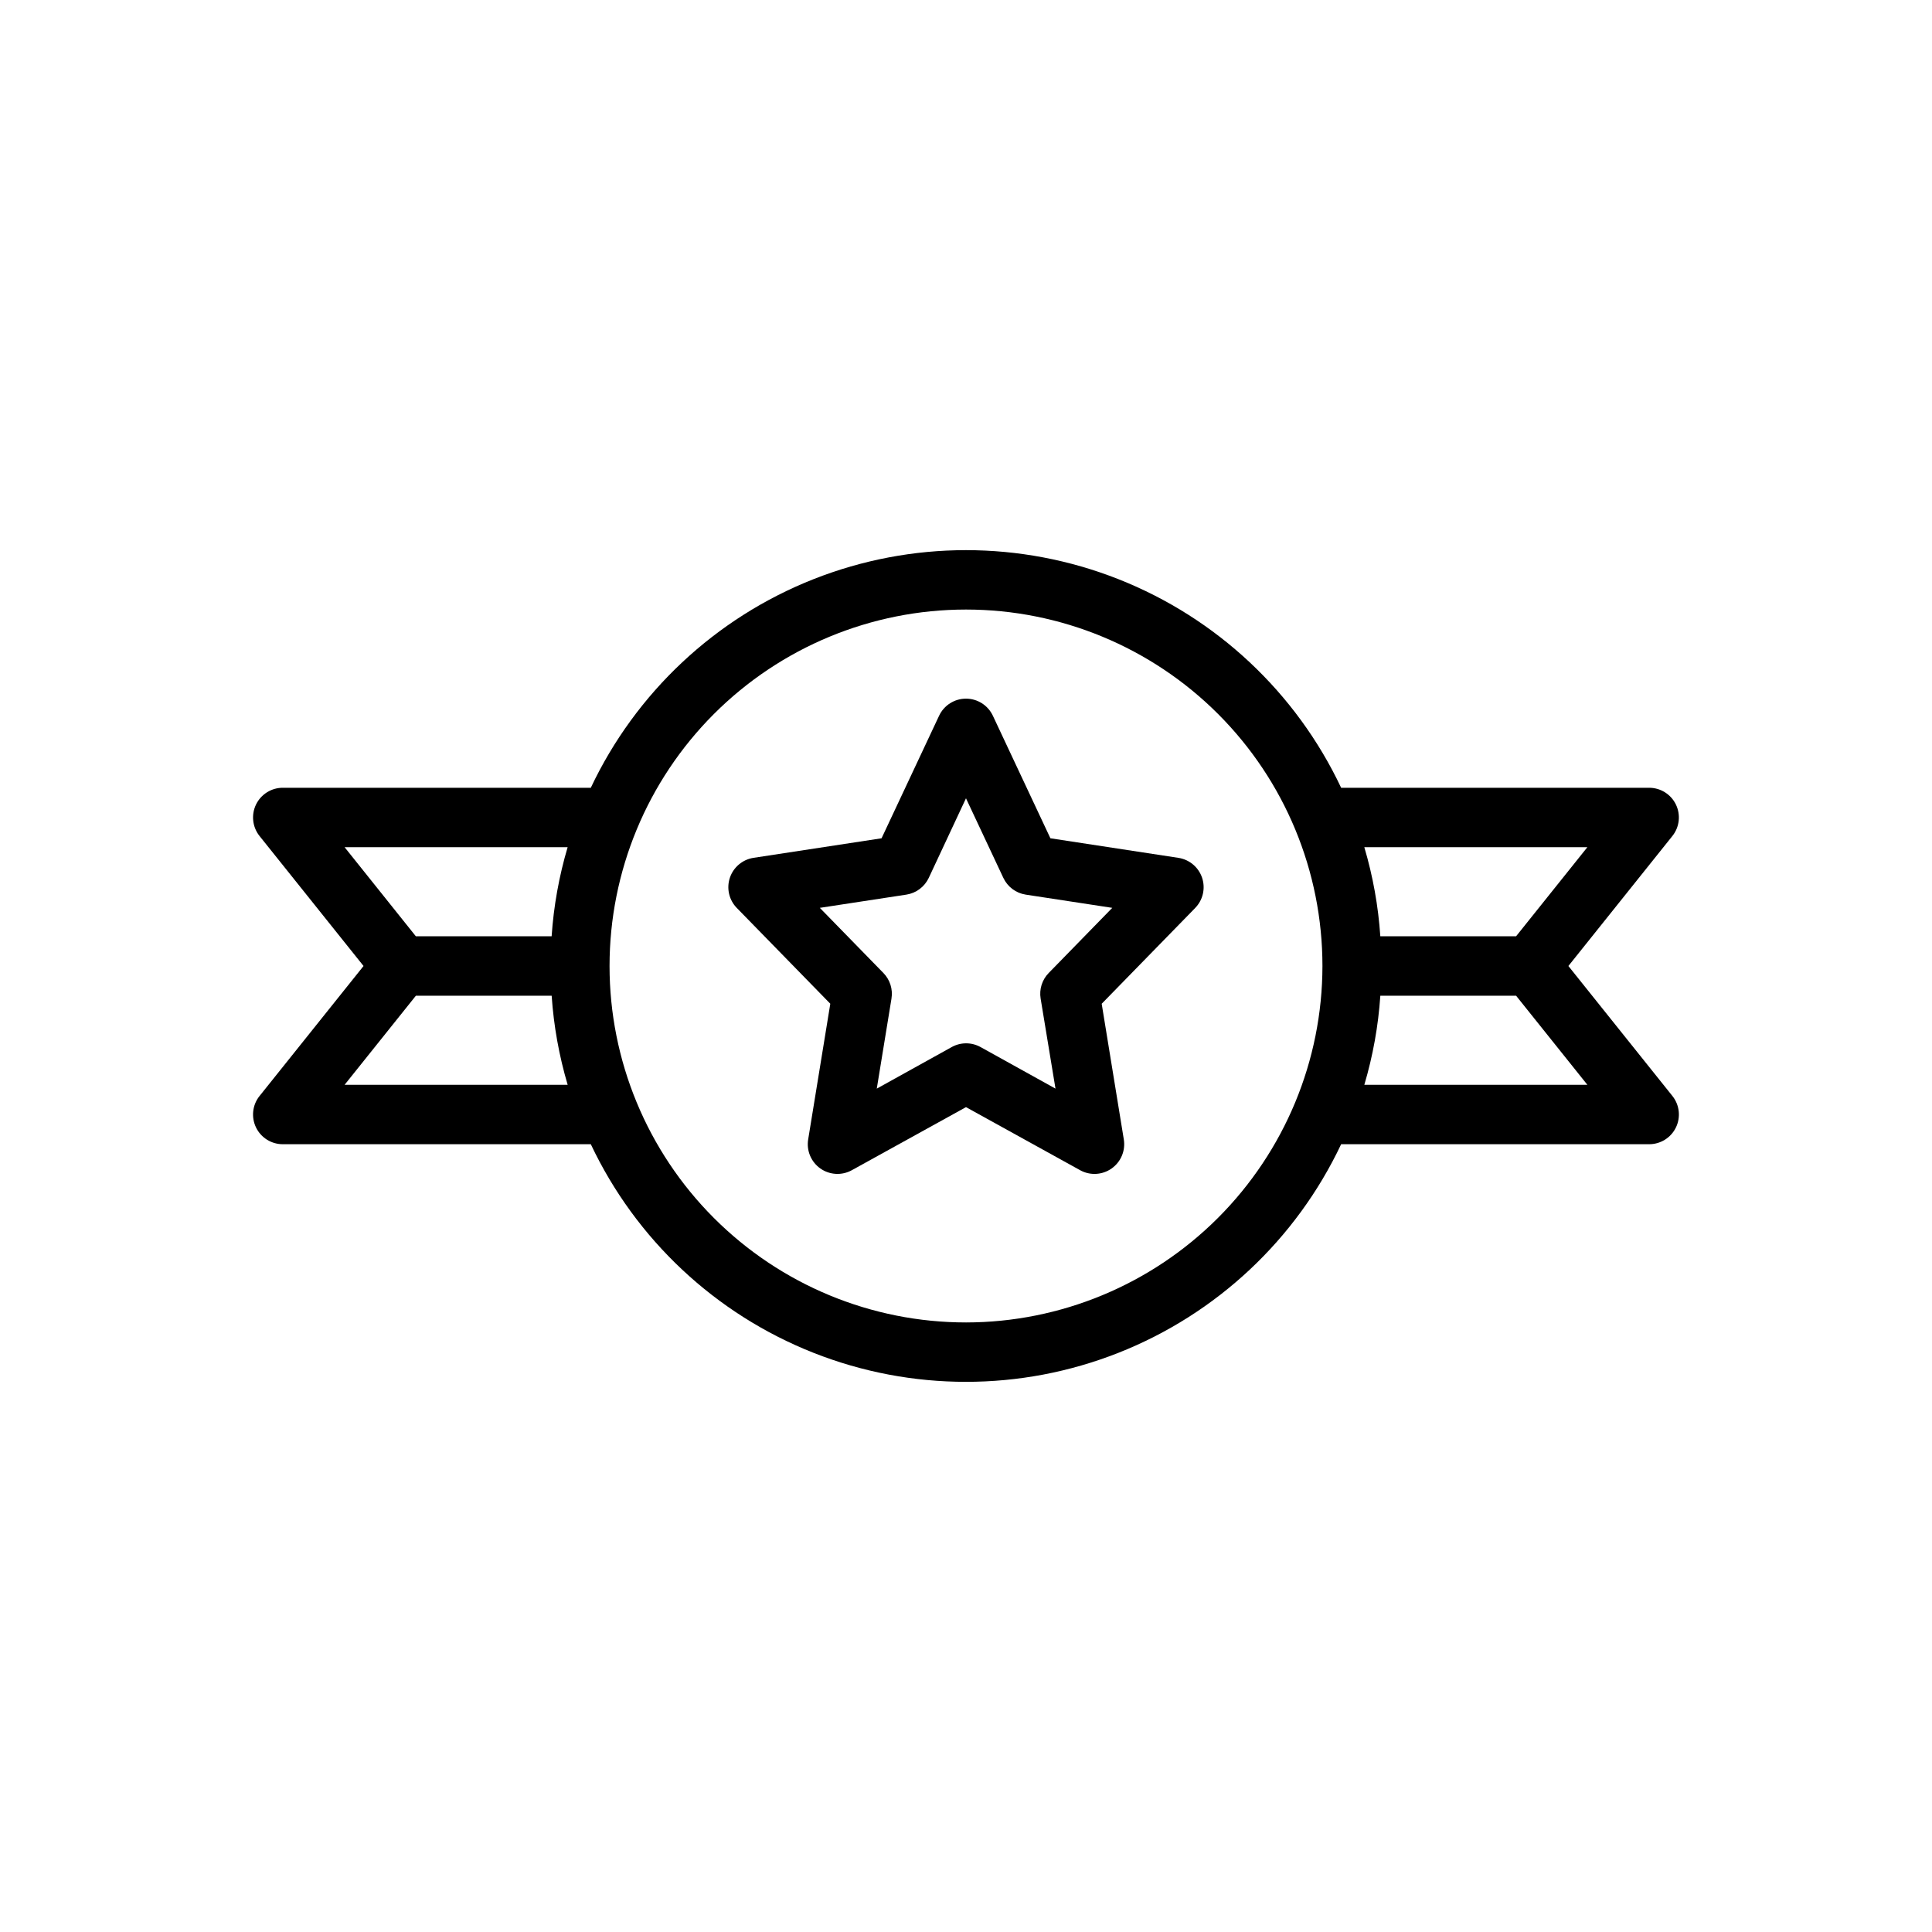 <?xml version="1.0" encoding="UTF-8"?>
<!-- Uploaded to: ICON Repo, www.svgrepo.com, Generator: ICON Repo Mixer Tools -->
<svg fill="#000000" width="800px" height="800px" version="1.1" viewBox="144 144 512 512" xmlns="http://www.w3.org/2000/svg">
 <g>
  <path d="m456.29 371.34-33.922-5.188-15.25-32.48c-1.297-2.762-4.07-4.523-7.121-4.523s-5.828 1.762-7.125 4.523l-15.25 32.48-33.922 5.18h0.004c-2.918 0.445-5.344 2.484-6.281 5.281-0.938 2.801-0.23 5.887 1.832 8l24.781 25.387-5.863 35.961c-0.488 2.973 0.77 5.965 3.234 7.703 2.465 1.734 5.707 1.91 8.344 0.449l30.246-16.711 30.254 16.719h-0.004c2.637 1.457 5.875 1.277 8.336-0.457 2.465-1.734 3.719-4.723 3.238-7.695l-5.863-35.961 24.781-25.387h-0.004c2.062-2.113 2.769-5.199 1.832-8-0.938-2.797-3.363-4.836-6.277-5.281zm-34.379 30.52c-1.746 1.789-2.539 4.305-2.133 6.769l3.938 23.867-19.867-11.02h-0.004c-2.371-1.312-5.25-1.312-7.621 0l-19.867 11.02 3.898-23.867h-0.004c0.406-2.465-0.387-4.981-2.133-6.769l-16.855-17.27 22.93-3.504h0.004c2.594-0.398 4.82-2.062 5.938-4.441l9.863-21.086 9.902 21.09v-0.004c1.113 2.379 3.34 4.043 5.934 4.441l22.93 3.504z"/>
  <path d="m559.64 400 27.551-34.441c1.891-2.363 2.262-5.598 0.953-8.328-1.312-2.727-4.066-4.461-7.094-4.465h-81.633c-11.934-25.246-33.027-45.008-59-55.273-25.973-10.266-54.875-10.266-80.848 0-25.973 10.266-47.066 30.027-59 55.273h-81.633c-3.027 0-5.785 1.734-7.098 4.461-1.312 2.731-0.941 5.969 0.949 8.332l27.555 34.441-27.551 34.441-0.004-0.004c-1.891 2.363-2.262 5.602-0.949 8.332 1.312 2.727 4.07 4.461 7.098 4.461h81.633c11.934 25.25 33.027 45.012 59 55.273 25.973 10.266 54.875 10.266 80.848 0 25.973-10.262 47.066-30.023 59-55.273h81.633c3.027 0 5.789-1.734 7.098-4.461 1.312-2.731 0.941-5.969-0.949-8.332zm5.031-31.488-18.895 23.617h-35.977v-0.004c-0.539-8.004-1.961-15.922-4.242-23.613zm-329.35 0h59.109c-2.277 7.691-3.703 15.609-4.242 23.613h-35.984zm0 62.977 18.895-23.617h35.984-0.004c0.539 8.004 1.965 15.922 4.242 23.617zm164.68 62.973c-25.055 0-49.082-9.949-66.797-27.668-17.715-17.715-27.668-41.742-27.668-66.793 0-25.055 9.953-49.082 27.668-66.797s41.742-27.668 66.797-27.668c25.051 0 49.078 9.953 66.793 27.668 17.719 17.715 27.668 41.742 27.668 66.797-0.023 25.043-9.988 49.055-27.695 66.766-17.711 17.707-41.723 27.672-66.766 27.695zm105.56-62.977v0.004c2.281-7.695 3.703-15.613 4.242-23.617h35.977l18.895 23.617z"/>
 </g>
</svg>
